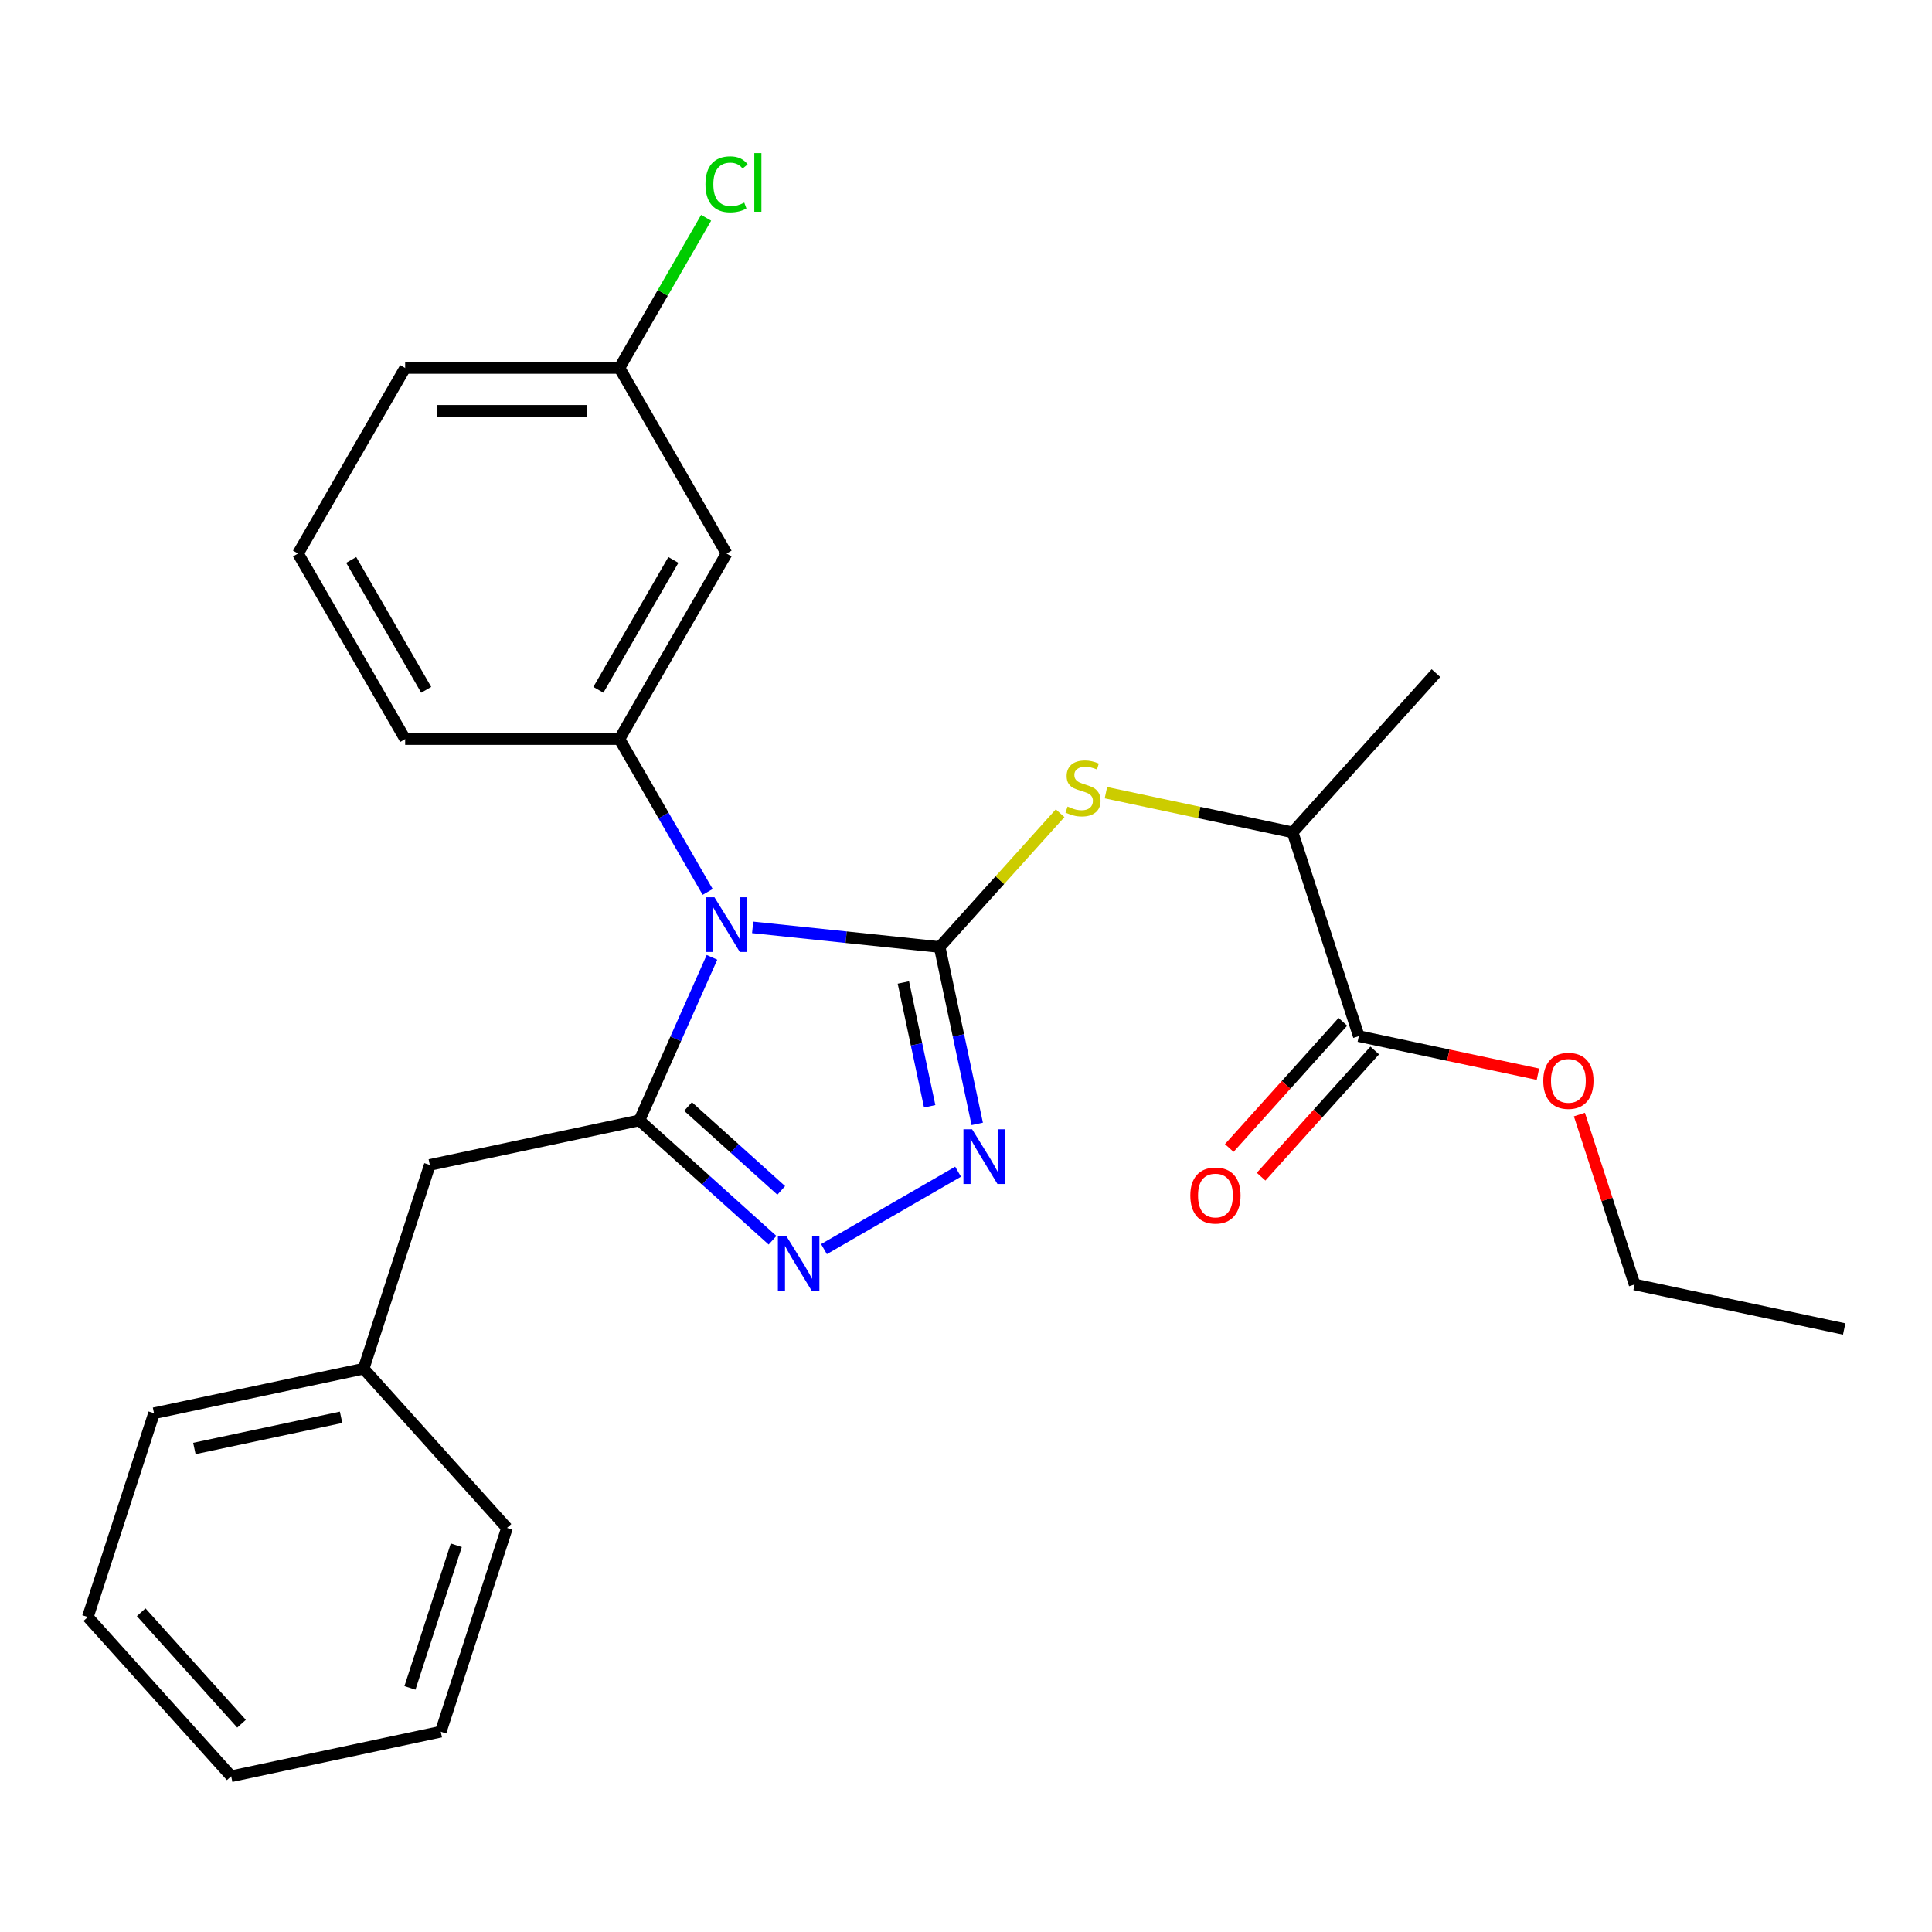 <?xml version='1.0' encoding='iso-8859-1'?>
<svg version='1.1' baseProfile='full'
              xmlns='http://www.w3.org/2000/svg'
                      xmlns:rdkit='http://www.rdkit.org/xml'
                      xmlns:xlink='http://www.w3.org/1999/xlink'
                  xml:space='preserve'
width='1000px' height='1000px' viewBox='0 0 1000 1000'>
<!-- END OF HEADER -->
<rect style='opacity:1.0;fill:#FFFFFF;stroke:none' width='1000' height='1000' x='0' y='0'> </rect>
<path class='bond-0' d='M 389.575,480.011 L 437.967,485.097' style='fill:none;fill-rule:evenodd;stroke:#0000FF;stroke-width:6px;stroke-linecap:butt;stroke-linejoin:miter;stroke-opacity:1' />
<path class='bond-0' d='M 437.967,485.097 L 486.358,490.183' style='fill:none;fill-rule:evenodd;stroke:#000000;stroke-width:6px;stroke-linecap:butt;stroke-linejoin:miter;stroke-opacity:1' />
<path class='bond-1' d='M 368.524,495.523 L 349.739,537.714' style='fill:none;fill-rule:evenodd;stroke:#0000FF;stroke-width:6px;stroke-linecap:butt;stroke-linejoin:miter;stroke-opacity:1' />
<path class='bond-1' d='M 349.739,537.714 L 330.955,579.905' style='fill:none;fill-rule:evenodd;stroke:#000000;stroke-width:6px;stroke-linecap:butt;stroke-linejoin:miter;stroke-opacity:1' />
<path class='bond-4' d='M 366.287,461.658 L 343.449,422.102' style='fill:none;fill-rule:evenodd;stroke:#0000FF;stroke-width:6px;stroke-linecap:butt;stroke-linejoin:miter;stroke-opacity:1' />
<path class='bond-4' d='M 343.449,422.102 L 320.611,382.546' style='fill:none;fill-rule:evenodd;stroke:#000000;stroke-width:6px;stroke-linecap:butt;stroke-linejoin:miter;stroke-opacity:1' />
<path class='bond-2' d='M 486.358,490.183 L 496.087,535.956' style='fill:none;fill-rule:evenodd;stroke:#000000;stroke-width:6px;stroke-linecap:butt;stroke-linejoin:miter;stroke-opacity:1' />
<path class='bond-2' d='M 496.087,535.956 L 505.817,581.73' style='fill:none;fill-rule:evenodd;stroke:#0000FF;stroke-width:6px;stroke-linecap:butt;stroke-linejoin:miter;stroke-opacity:1' />
<path class='bond-2' d='M 467.581,508.527 L 474.391,540.568' style='fill:none;fill-rule:evenodd;stroke:#000000;stroke-width:6px;stroke-linecap:butt;stroke-linejoin:miter;stroke-opacity:1' />
<path class='bond-2' d='M 474.391,540.568 L 481.202,572.609' style='fill:none;fill-rule:evenodd;stroke:#0000FF;stroke-width:6px;stroke-linecap:butt;stroke-linejoin:miter;stroke-opacity:1' />
<path class='bond-5' d='M 486.358,490.183 L 517.536,455.557' style='fill:none;fill-rule:evenodd;stroke:#000000;stroke-width:6px;stroke-linecap:butt;stroke-linejoin:miter;stroke-opacity:1' />
<path class='bond-5' d='M 517.536,455.557 L 548.714,420.93' style='fill:none;fill-rule:evenodd;stroke:#CCCC00;stroke-width:6px;stroke-linecap:butt;stroke-linejoin:miter;stroke-opacity:1' />
<path class='bond-3' d='M 330.955,579.905 L 365.407,610.926' style='fill:none;fill-rule:evenodd;stroke:#000000;stroke-width:6px;stroke-linecap:butt;stroke-linejoin:miter;stroke-opacity:1' />
<path class='bond-3' d='M 365.407,610.926 L 399.859,641.947' style='fill:none;fill-rule:evenodd;stroke:#0000FF;stroke-width:6px;stroke-linecap:butt;stroke-linejoin:miter;stroke-opacity:1' />
<path class='bond-3' d='M 356.132,572.728 L 380.248,594.443' style='fill:none;fill-rule:evenodd;stroke:#000000;stroke-width:6px;stroke-linecap:butt;stroke-linejoin:miter;stroke-opacity:1' />
<path class='bond-3' d='M 380.248,594.443 L 404.365,616.157' style='fill:none;fill-rule:evenodd;stroke:#0000FF;stroke-width:6px;stroke-linecap:butt;stroke-linejoin:miter;stroke-opacity:1' />
<path class='bond-8' d='M 330.955,579.905 L 222.475,602.963' style='fill:none;fill-rule:evenodd;stroke:#000000;stroke-width:6px;stroke-linecap:butt;stroke-linejoin:miter;stroke-opacity:1' />
<path class='bond-26' d='M 495.903,606.464 L 426.494,646.537' style='fill:none;fill-rule:evenodd;stroke:#0000FF;stroke-width:6px;stroke-linecap:butt;stroke-linejoin:miter;stroke-opacity:1' />
<path class='bond-7' d='M 320.611,382.546 L 376.063,286.502' style='fill:none;fill-rule:evenodd;stroke:#000000;stroke-width:6px;stroke-linecap:butt;stroke-linejoin:miter;stroke-opacity:1' />
<path class='bond-7' d='M 309.72,357.049 L 348.536,289.818' style='fill:none;fill-rule:evenodd;stroke:#000000;stroke-width:6px;stroke-linecap:butt;stroke-linejoin:miter;stroke-opacity:1' />
<path class='bond-14' d='M 320.611,382.546 L 209.709,382.546' style='fill:none;fill-rule:evenodd;stroke:#000000;stroke-width:6px;stroke-linecap:butt;stroke-linejoin:miter;stroke-opacity:1' />
<path class='bond-9' d='M 572.419,410.286 L 620.732,420.555' style='fill:none;fill-rule:evenodd;stroke:#CCCC00;stroke-width:6px;stroke-linecap:butt;stroke-linejoin:miter;stroke-opacity:1' />
<path class='bond-9' d='M 620.732,420.555 L 669.045,430.824' style='fill:none;fill-rule:evenodd;stroke:#000000;stroke-width:6px;stroke-linecap:butt;stroke-linejoin:miter;stroke-opacity:1' />
<path class='bond-6' d='M 703.316,536.299 L 669.045,430.824' style='fill:none;fill-rule:evenodd;stroke:#000000;stroke-width:6px;stroke-linecap:butt;stroke-linejoin:miter;stroke-opacity:1' />
<path class='bond-10' d='M 695.075,528.878 L 665.666,561.54' style='fill:none;fill-rule:evenodd;stroke:#000000;stroke-width:6px;stroke-linecap:butt;stroke-linejoin:miter;stroke-opacity:1' />
<path class='bond-10' d='M 665.666,561.54 L 636.256,594.202' style='fill:none;fill-rule:evenodd;stroke:#FF0000;stroke-width:6px;stroke-linecap:butt;stroke-linejoin:miter;stroke-opacity:1' />
<path class='bond-10' d='M 711.558,543.72 L 682.149,576.382' style='fill:none;fill-rule:evenodd;stroke:#000000;stroke-width:6px;stroke-linecap:butt;stroke-linejoin:miter;stroke-opacity:1' />
<path class='bond-10' d='M 682.149,576.382 L 652.74,609.044' style='fill:none;fill-rule:evenodd;stroke:#FF0000;stroke-width:6px;stroke-linecap:butt;stroke-linejoin:miter;stroke-opacity:1' />
<path class='bond-12' d='M 703.316,536.299 L 749.67,546.152' style='fill:none;fill-rule:evenodd;stroke:#000000;stroke-width:6px;stroke-linecap:butt;stroke-linejoin:miter;stroke-opacity:1' />
<path class='bond-12' d='M 749.67,546.152 L 796.023,556.005' style='fill:none;fill-rule:evenodd;stroke:#FF0000;stroke-width:6px;stroke-linecap:butt;stroke-linejoin:miter;stroke-opacity:1' />
<path class='bond-11' d='M 376.063,286.502 L 320.611,190.457' style='fill:none;fill-rule:evenodd;stroke:#000000;stroke-width:6px;stroke-linecap:butt;stroke-linejoin:miter;stroke-opacity:1' />
<path class='bond-13' d='M 222.475,602.963 L 188.205,708.438' style='fill:none;fill-rule:evenodd;stroke:#000000;stroke-width:6px;stroke-linecap:butt;stroke-linejoin:miter;stroke-opacity:1' />
<path class='bond-17' d='M 669.045,430.824 L 743.254,348.408' style='fill:none;fill-rule:evenodd;stroke:#000000;stroke-width:6px;stroke-linecap:butt;stroke-linejoin:miter;stroke-opacity:1' />
<path class='bond-15' d='M 320.611,190.457 L 343.051,151.591' style='fill:none;fill-rule:evenodd;stroke:#000000;stroke-width:6px;stroke-linecap:butt;stroke-linejoin:miter;stroke-opacity:1' />
<path class='bond-15' d='M 343.051,151.591 L 365.49,112.725' style='fill:none;fill-rule:evenodd;stroke:#00CC00;stroke-width:6px;stroke-linecap:butt;stroke-linejoin:miter;stroke-opacity:1' />
<path class='bond-27' d='M 320.611,190.457 L 209.709,190.457' style='fill:none;fill-rule:evenodd;stroke:#000000;stroke-width:6px;stroke-linecap:butt;stroke-linejoin:miter;stroke-opacity:1' />
<path class='bond-27' d='M 303.976,212.638 L 226.344,212.638' style='fill:none;fill-rule:evenodd;stroke:#000000;stroke-width:6px;stroke-linecap:butt;stroke-linejoin:miter;stroke-opacity:1' />
<path class='bond-19' d='M 817.492,576.89 L 831.779,620.861' style='fill:none;fill-rule:evenodd;stroke:#FF0000;stroke-width:6px;stroke-linecap:butt;stroke-linejoin:miter;stroke-opacity:1' />
<path class='bond-19' d='M 831.779,620.861 L 846.066,664.832' style='fill:none;fill-rule:evenodd;stroke:#000000;stroke-width:6px;stroke-linecap:butt;stroke-linejoin:miter;stroke-opacity:1' />
<path class='bond-20' d='M 188.205,708.438 L 79.725,731.496' style='fill:none;fill-rule:evenodd;stroke:#000000;stroke-width:6px;stroke-linecap:butt;stroke-linejoin:miter;stroke-opacity:1' />
<path class='bond-20' d='M 176.544,733.593 L 100.609,749.733' style='fill:none;fill-rule:evenodd;stroke:#000000;stroke-width:6px;stroke-linecap:butt;stroke-linejoin:miter;stroke-opacity:1' />
<path class='bond-21' d='M 188.205,708.438 L 262.413,790.855' style='fill:none;fill-rule:evenodd;stroke:#000000;stroke-width:6px;stroke-linecap:butt;stroke-linejoin:miter;stroke-opacity:1' />
<path class='bond-16' d='M 209.709,382.546 L 154.257,286.502' style='fill:none;fill-rule:evenodd;stroke:#000000;stroke-width:6px;stroke-linecap:butt;stroke-linejoin:miter;stroke-opacity:1' />
<path class='bond-16' d='M 220.6,357.049 L 181.784,289.818' style='fill:none;fill-rule:evenodd;stroke:#000000;stroke-width:6px;stroke-linecap:butt;stroke-linejoin:miter;stroke-opacity:1' />
<path class='bond-18' d='M 154.257,286.502 L 209.709,190.457' style='fill:none;fill-rule:evenodd;stroke:#000000;stroke-width:6px;stroke-linecap:butt;stroke-linejoin:miter;stroke-opacity:1' />
<path class='bond-22' d='M 846.066,664.832 L 954.545,687.89' style='fill:none;fill-rule:evenodd;stroke:#000000;stroke-width:6px;stroke-linecap:butt;stroke-linejoin:miter;stroke-opacity:1' />
<path class='bond-24' d='M 79.725,731.496 L 45.455,836.971' style='fill:none;fill-rule:evenodd;stroke:#000000;stroke-width:6px;stroke-linecap:butt;stroke-linejoin:miter;stroke-opacity:1' />
<path class='bond-23' d='M 262.413,790.855 L 228.142,896.329' style='fill:none;fill-rule:evenodd;stroke:#000000;stroke-width:6px;stroke-linecap:butt;stroke-linejoin:miter;stroke-opacity:1' />
<path class='bond-23' d='M 236.177,799.822 L 212.188,873.654' style='fill:none;fill-rule:evenodd;stroke:#000000;stroke-width:6px;stroke-linecap:butt;stroke-linejoin:miter;stroke-opacity:1' />
<path class='bond-25' d='M 228.142,896.329 L 119.663,919.387' style='fill:none;fill-rule:evenodd;stroke:#000000;stroke-width:6px;stroke-linecap:butt;stroke-linejoin:miter;stroke-opacity:1' />
<path class='bond-28' d='M 45.455,836.971 L 119.663,919.387' style='fill:none;fill-rule:evenodd;stroke:#000000;stroke-width:6px;stroke-linecap:butt;stroke-linejoin:miter;stroke-opacity:1' />
<path class='bond-28' d='M 73.069,834.492 L 125.015,892.183' style='fill:none;fill-rule:evenodd;stroke:#000000;stroke-width:6px;stroke-linecap:butt;stroke-linejoin:miter;stroke-opacity:1' />
<path  class='atom-0' d='M 369.803 464.431
L 379.083 479.431
Q 380.003 480.911, 381.483 483.591
Q 382.963 486.271, 383.043 486.431
L 383.043 464.431
L 386.803 464.431
L 386.803 492.751
L 382.923 492.751
L 372.963 476.351
Q 371.803 474.431, 370.563 472.231
Q 369.363 470.031, 369.003 469.351
L 369.003 492.751
L 365.323 492.751
L 365.323 464.431
L 369.803 464.431
' fill='#0000FF'/>
<path  class='atom-3' d='M 503.156 584.502
L 512.436 599.502
Q 513.356 600.982, 514.836 603.662
Q 516.316 606.342, 516.396 606.502
L 516.396 584.502
L 520.156 584.502
L 520.156 612.822
L 516.276 612.822
L 506.316 596.422
Q 505.156 594.502, 503.916 592.302
Q 502.716 590.102, 502.356 589.422
L 502.356 612.822
L 498.676 612.822
L 498.676 584.502
L 503.156 584.502
' fill='#0000FF'/>
<path  class='atom-4' d='M 407.111 639.954
L 416.391 654.954
Q 417.311 656.434, 418.791 659.114
Q 420.271 661.794, 420.351 661.954
L 420.351 639.954
L 424.111 639.954
L 424.111 668.274
L 420.231 668.274
L 410.271 651.874
Q 409.111 649.954, 407.871 647.754
Q 406.671 645.554, 406.311 644.874
L 406.311 668.274
L 402.631 668.274
L 402.631 639.954
L 407.111 639.954
' fill='#0000FF'/>
<path  class='atom-6' d='M 552.566 417.486
Q 552.886 417.606, 554.206 418.166
Q 555.526 418.726, 556.966 419.086
Q 558.446 419.406, 559.886 419.406
Q 562.566 419.406, 564.126 418.126
Q 565.686 416.806, 565.686 414.526
Q 565.686 412.966, 564.886 412.006
Q 564.126 411.046, 562.926 410.526
Q 561.726 410.006, 559.726 409.406
Q 557.206 408.646, 555.686 407.926
Q 554.206 407.206, 553.126 405.686
Q 552.086 404.166, 552.086 401.606
Q 552.086 398.046, 554.486 395.846
Q 556.926 393.646, 561.726 393.646
Q 565.006 393.646, 568.726 395.206
L 567.806 398.286
Q 564.406 396.886, 561.846 396.886
Q 559.086 396.886, 557.566 398.046
Q 556.046 399.166, 556.086 401.126
Q 556.086 402.646, 556.846 403.566
Q 557.646 404.486, 558.766 405.006
Q 559.926 405.526, 561.846 406.126
Q 564.406 406.926, 565.926 407.726
Q 567.446 408.526, 568.526 410.166
Q 569.646 411.766, 569.646 414.526
Q 569.646 418.446, 567.006 420.566
Q 564.406 422.646, 560.046 422.646
Q 557.526 422.646, 555.606 422.086
Q 553.726 421.566, 551.486 420.646
L 552.566 417.486
' fill='#CCCC00'/>
<path  class='atom-11' d='M 616.108 618.796
Q 616.108 611.996, 619.468 608.196
Q 622.828 604.396, 629.108 604.396
Q 635.388 604.396, 638.748 608.196
Q 642.108 611.996, 642.108 618.796
Q 642.108 625.676, 638.708 629.596
Q 635.308 633.476, 629.108 633.476
Q 622.868 633.476, 619.468 629.596
Q 616.108 625.716, 616.108 618.796
M 629.108 630.276
Q 633.428 630.276, 635.748 627.396
Q 638.108 624.476, 638.108 618.796
Q 638.108 613.236, 635.748 610.436
Q 633.428 607.596, 629.108 607.596
Q 624.788 607.596, 622.428 610.396
Q 620.108 613.196, 620.108 618.796
Q 620.108 624.516, 622.428 627.396
Q 624.788 630.276, 629.108 630.276
' fill='#FF0000'/>
<path  class='atom-13' d='M 798.795 559.437
Q 798.795 552.637, 802.155 548.837
Q 805.515 545.037, 811.795 545.037
Q 818.075 545.037, 821.435 548.837
Q 824.795 552.637, 824.795 559.437
Q 824.795 566.317, 821.395 570.237
Q 817.995 574.117, 811.795 574.117
Q 805.555 574.117, 802.155 570.237
Q 798.795 566.357, 798.795 559.437
M 811.795 570.917
Q 816.115 570.917, 818.435 568.037
Q 820.795 565.117, 820.795 559.437
Q 820.795 553.877, 818.435 551.077
Q 816.115 548.237, 811.795 548.237
Q 807.475 548.237, 805.115 551.037
Q 802.795 553.837, 802.795 559.437
Q 802.795 565.157, 805.115 568.037
Q 807.475 570.917, 811.795 570.917
' fill='#FF0000'/>
<path  class='atom-16' d='M 365.143 95.392
Q 365.143 88.353, 368.423 84.672
Q 371.743 80.953, 378.023 80.953
Q 383.863 80.953, 386.983 85.073
L 384.343 87.233
Q 382.063 84.233, 378.023 84.233
Q 373.743 84.233, 371.463 87.112
Q 369.223 89.953, 369.223 95.392
Q 369.223 100.993, 371.543 103.873
Q 373.903 106.753, 378.463 106.753
Q 381.583 106.753, 385.223 104.873
L 386.343 107.873
Q 384.863 108.833, 382.623 109.393
Q 380.383 109.953, 377.903 109.953
Q 371.743 109.953, 368.423 106.193
Q 365.143 102.433, 365.143 95.392
' fill='#00CC00'/>
<path  class='atom-16' d='M 390.423 79.233
L 394.103 79.233
L 394.103 109.593
L 390.423 109.593
L 390.423 79.233
' fill='#00CC00'/>
</svg>
